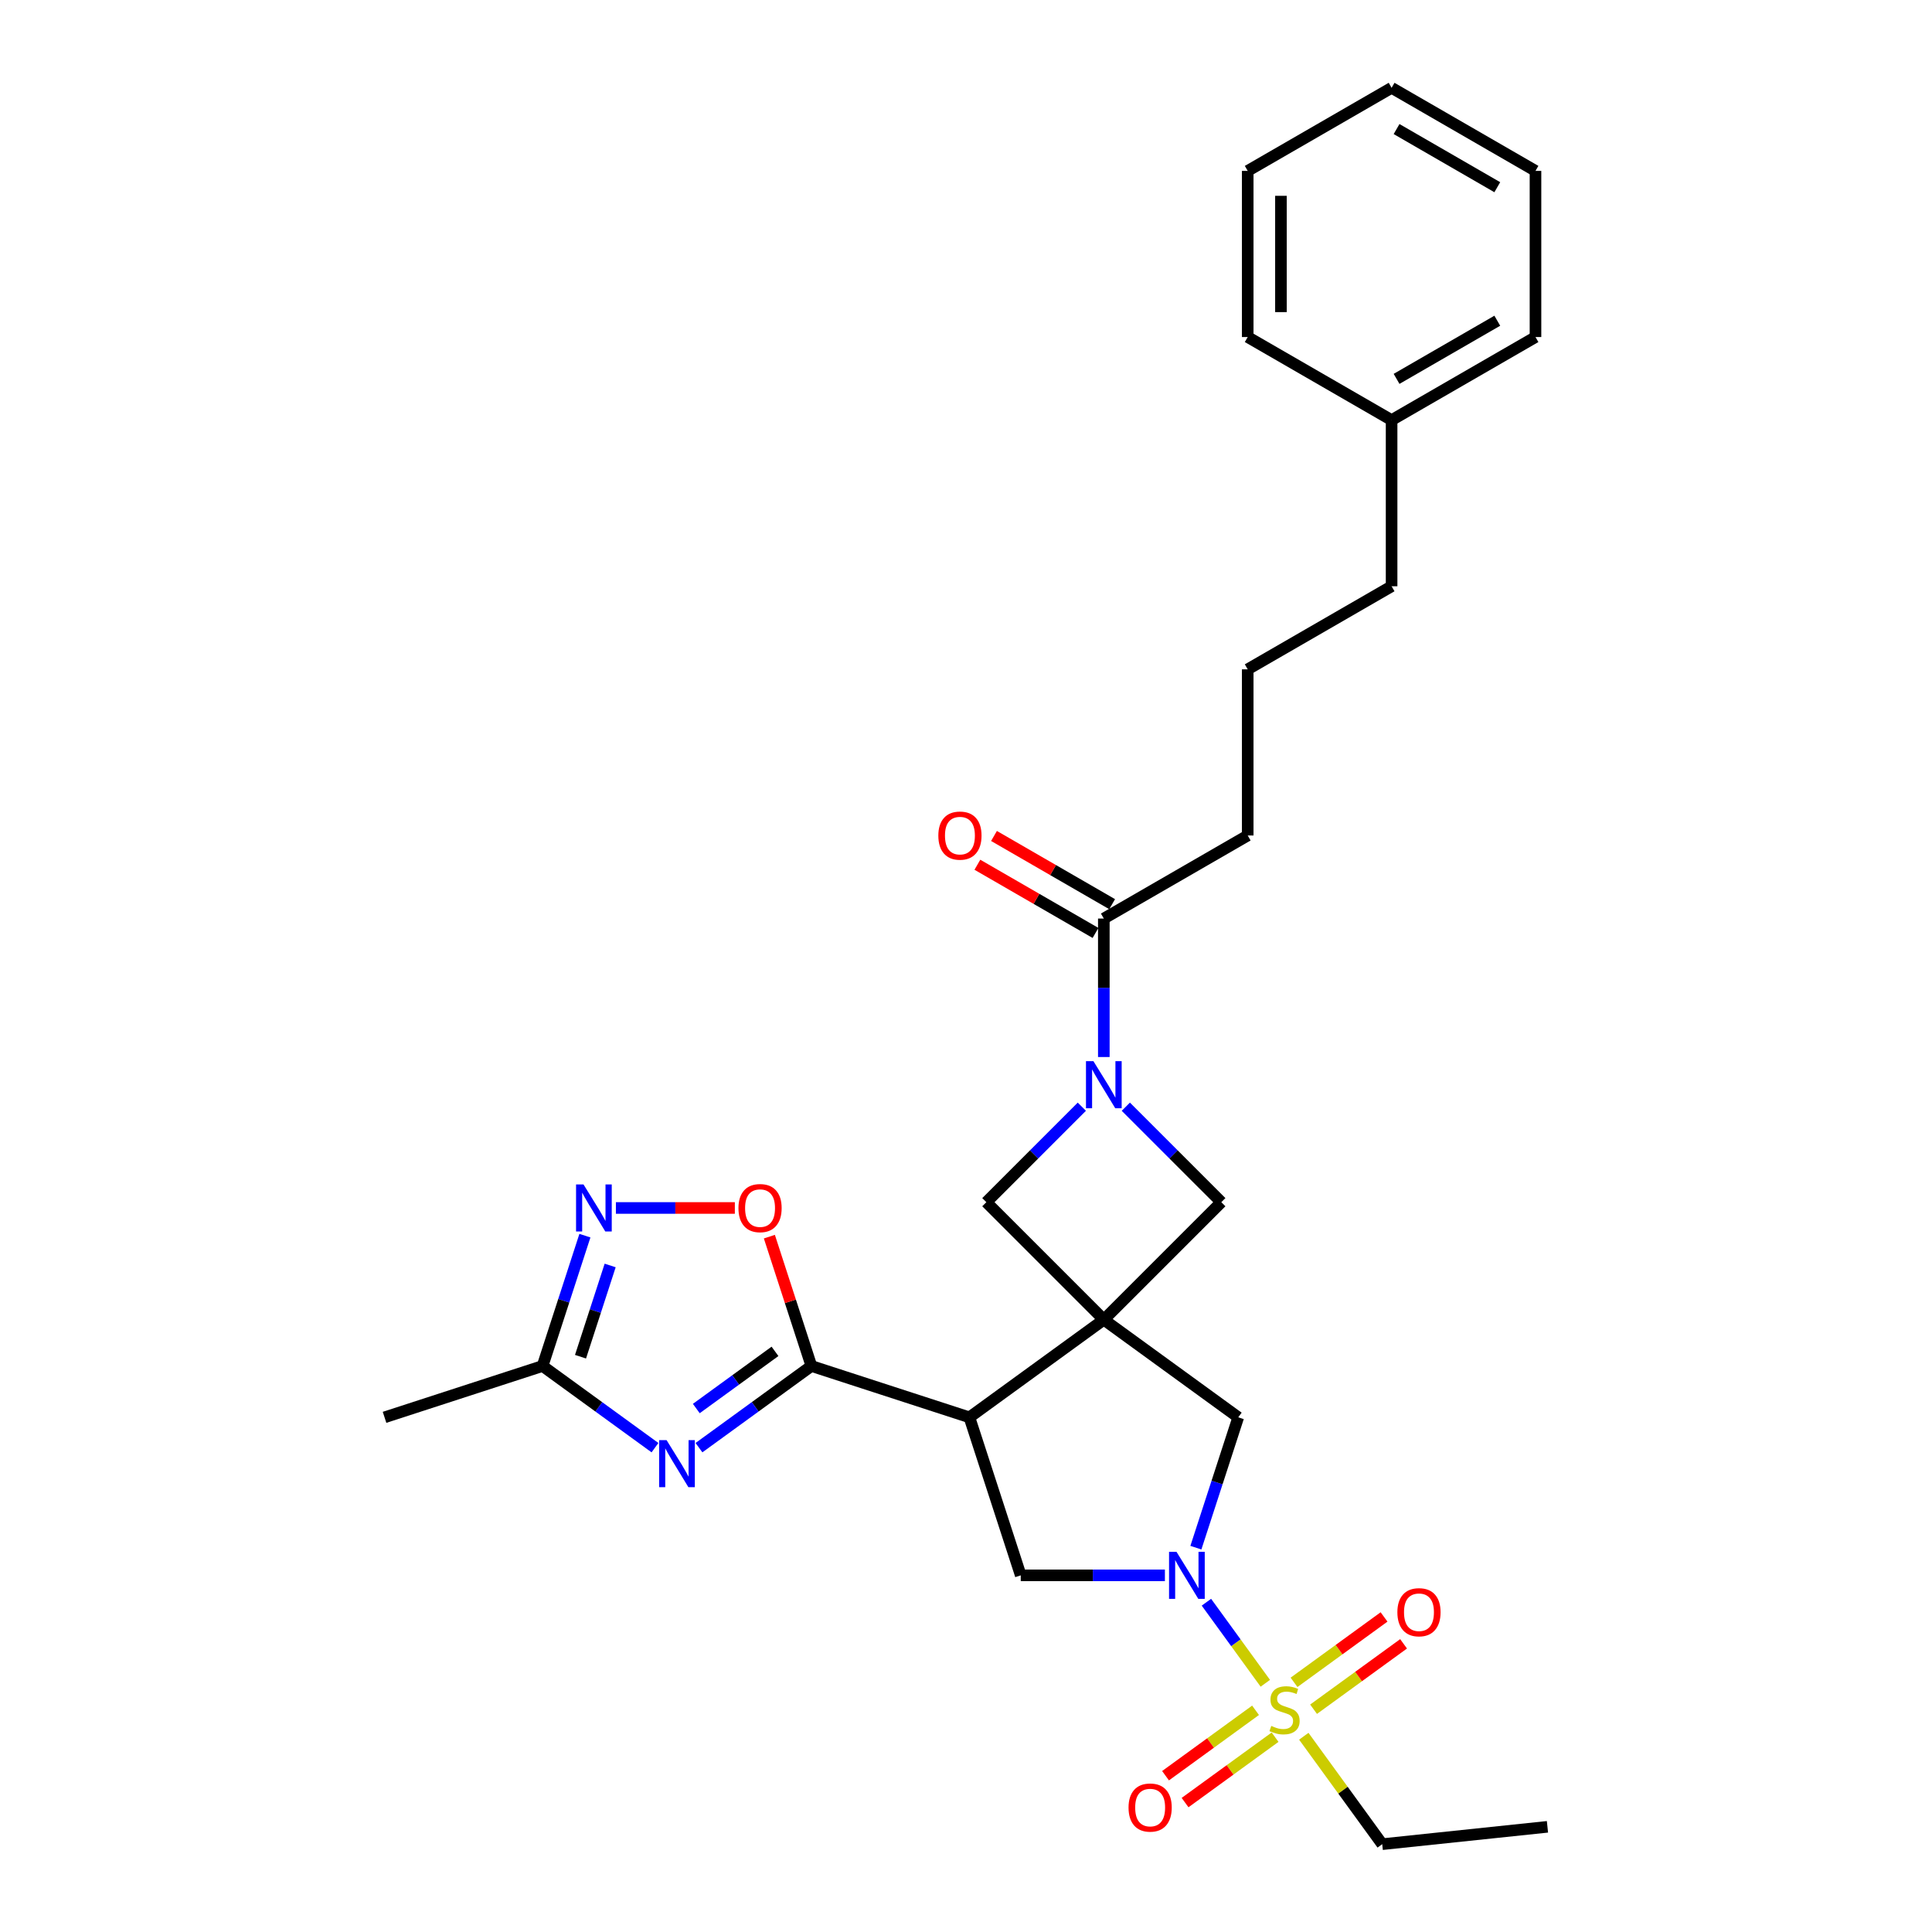 <?xml version='1.0' encoding='iso-8859-1'?>
<svg version='1.1' baseProfile='full'
              xmlns='http://www.w3.org/2000/svg'
                      xmlns:rdkit='http://www.rdkit.org/xml'
                      xmlns:xlink='http://www.w3.org/1999/xlink'
                  xml:space='preserve'
width='1000px' height='1000px' viewBox='0 0 1000 1000'>
<!-- END OF HEADER -->
<rect style='opacity:1.0;fill:#FFFFFF;stroke:none' width='1000' height='1000' x='0' y='0'> </rect>
<path class='bond-1' d='M 571.338,683.061 L 501.765,733.609' style='fill:none;fill-rule:evenodd;stroke:#000000;stroke-width:6px;stroke-linecap:butt;stroke-linejoin:miter;stroke-opacity:1' />
<path class='bond-9' d='M 571.338,683.061 L 640.912,733.609' style='fill:none;fill-rule:evenodd;stroke:#000000;stroke-width:6px;stroke-linecap:butt;stroke-linejoin:miter;stroke-opacity:1' />
<path class='bond-10' d='M 571.338,683.061 L 632.148,622.251' style='fill:none;fill-rule:evenodd;stroke:#000000;stroke-width:6px;stroke-linecap:butt;stroke-linejoin:miter;stroke-opacity:1' />
<path class='bond-11' d='M 571.338,683.061 L 510.529,622.251' style='fill:none;fill-rule:evenodd;stroke:#000000;stroke-width:6px;stroke-linecap:butt;stroke-linejoin:miter;stroke-opacity:1' />
<path class='bond-0' d='M 654.927,871.265 L 639.683,850.283' style='fill:none;fill-rule:evenodd;stroke:#CCCC00;stroke-width:6px;stroke-linecap:butt;stroke-linejoin:miter;stroke-opacity:1' />
<path class='bond-0' d='M 639.683,850.283 L 624.439,829.302' style='fill:none;fill-rule:evenodd;stroke:#0000FF;stroke-width:6px;stroke-linecap:butt;stroke-linejoin:miter;stroke-opacity:1' />
<path class='bond-14' d='M 679.899,884.694 L 703.195,867.768' style='fill:none;fill-rule:evenodd;stroke:#CCCC00;stroke-width:6px;stroke-linecap:butt;stroke-linejoin:miter;stroke-opacity:1' />
<path class='bond-14' d='M 703.195,867.768 L 726.492,850.842' style='fill:none;fill-rule:evenodd;stroke:#FF0000;stroke-width:6px;stroke-linecap:butt;stroke-linejoin:miter;stroke-opacity:1' />
<path class='bond-14' d='M 669.789,870.779 L 693.086,853.853' style='fill:none;fill-rule:evenodd;stroke:#CCCC00;stroke-width:6px;stroke-linecap:butt;stroke-linejoin:miter;stroke-opacity:1' />
<path class='bond-14' d='M 693.086,853.853 L 716.382,836.927' style='fill:none;fill-rule:evenodd;stroke:#FF0000;stroke-width:6px;stroke-linecap:butt;stroke-linejoin:miter;stroke-opacity:1' />
<path class='bond-15' d='M 649.872,885.25 L 626.575,902.176' style='fill:none;fill-rule:evenodd;stroke:#CCCC00;stroke-width:6px;stroke-linecap:butt;stroke-linejoin:miter;stroke-opacity:1' />
<path class='bond-15' d='M 626.575,902.176 L 603.279,919.102' style='fill:none;fill-rule:evenodd;stroke:#FF0000;stroke-width:6px;stroke-linecap:butt;stroke-linejoin:miter;stroke-opacity:1' />
<path class='bond-15' d='M 659.982,899.164 L 636.685,916.09' style='fill:none;fill-rule:evenodd;stroke:#CCCC00;stroke-width:6px;stroke-linecap:butt;stroke-linejoin:miter;stroke-opacity:1' />
<path class='bond-15' d='M 636.685,916.09 L 613.389,933.016' style='fill:none;fill-rule:evenodd;stroke:#FF0000;stroke-width:6px;stroke-linecap:butt;stroke-linejoin:miter;stroke-opacity:1' />
<path class='bond-17' d='M 674.844,898.679 L 695.139,926.612' style='fill:none;fill-rule:evenodd;stroke:#CCCC00;stroke-width:6px;stroke-linecap:butt;stroke-linejoin:miter;stroke-opacity:1' />
<path class='bond-17' d='M 695.139,926.612 L 715.434,954.545' style='fill:none;fill-rule:evenodd;stroke:#000000;stroke-width:6px;stroke-linecap:butt;stroke-linejoin:miter;stroke-opacity:1' />
<path class='bond-3' d='M 501.765,733.609 L 419.976,707.034' style='fill:none;fill-rule:evenodd;stroke:#000000;stroke-width:6px;stroke-linecap:butt;stroke-linejoin:miter;stroke-opacity:1' />
<path class='bond-6' d='M 501.765,733.609 L 528.339,815.398' style='fill:none;fill-rule:evenodd;stroke:#000000;stroke-width:6px;stroke-linecap:butt;stroke-linejoin:miter;stroke-opacity:1' />
<path class='bond-2' d='M 618.992,801.071 L 629.952,767.34' style='fill:none;fill-rule:evenodd;stroke:#0000FF;stroke-width:6px;stroke-linecap:butt;stroke-linejoin:miter;stroke-opacity:1' />
<path class='bond-2' d='M 629.952,767.34 L 640.912,733.609' style='fill:none;fill-rule:evenodd;stroke:#000000;stroke-width:6px;stroke-linecap:butt;stroke-linejoin:miter;stroke-opacity:1' />
<path class='bond-30' d='M 602.951,815.398 L 565.645,815.398' style='fill:none;fill-rule:evenodd;stroke:#0000FF;stroke-width:6px;stroke-linecap:butt;stroke-linejoin:miter;stroke-opacity:1' />
<path class='bond-30' d='M 565.645,815.398 L 528.339,815.398' style='fill:none;fill-rule:evenodd;stroke:#000000;stroke-width:6px;stroke-linecap:butt;stroke-linejoin:miter;stroke-opacity:1' />
<path class='bond-4' d='M 419.976,707.034 L 390.882,728.172' style='fill:none;fill-rule:evenodd;stroke:#000000;stroke-width:6px;stroke-linecap:butt;stroke-linejoin:miter;stroke-opacity:1' />
<path class='bond-4' d='M 390.882,728.172 L 361.788,749.31' style='fill:none;fill-rule:evenodd;stroke:#0000FF;stroke-width:6px;stroke-linecap:butt;stroke-linejoin:miter;stroke-opacity:1' />
<path class='bond-4' d='M 401.138,699.461 L 380.772,714.258' style='fill:none;fill-rule:evenodd;stroke:#000000;stroke-width:6px;stroke-linecap:butt;stroke-linejoin:miter;stroke-opacity:1' />
<path class='bond-4' d='M 380.772,714.258 L 360.407,729.054' style='fill:none;fill-rule:evenodd;stroke:#0000FF;stroke-width:6px;stroke-linecap:butt;stroke-linejoin:miter;stroke-opacity:1' />
<path class='bond-8' d='M 419.976,707.034 L 409.1,673.562' style='fill:none;fill-rule:evenodd;stroke:#000000;stroke-width:6px;stroke-linecap:butt;stroke-linejoin:miter;stroke-opacity:1' />
<path class='bond-8' d='M 409.1,673.562 L 398.224,640.089' style='fill:none;fill-rule:evenodd;stroke:#FF0000;stroke-width:6px;stroke-linecap:butt;stroke-linejoin:miter;stroke-opacity:1' />
<path class='bond-12' d='M 339.016,749.31 L 309.922,728.172' style='fill:none;fill-rule:evenodd;stroke:#0000FF;stroke-width:6px;stroke-linecap:butt;stroke-linejoin:miter;stroke-opacity:1' />
<path class='bond-12' d='M 309.922,728.172 L 280.828,707.034' style='fill:none;fill-rule:evenodd;stroke:#000000;stroke-width:6px;stroke-linecap:butt;stroke-linejoin:miter;stroke-opacity:1' />
<path class='bond-5' d='M 559.952,572.828 L 535.24,597.54' style='fill:none;fill-rule:evenodd;stroke:#0000FF;stroke-width:6px;stroke-linecap:butt;stroke-linejoin:miter;stroke-opacity:1' />
<path class='bond-5' d='M 535.24,597.54 L 510.529,622.251' style='fill:none;fill-rule:evenodd;stroke:#000000;stroke-width:6px;stroke-linecap:butt;stroke-linejoin:miter;stroke-opacity:1' />
<path class='bond-13' d='M 571.338,547.114 L 571.338,511.279' style='fill:none;fill-rule:evenodd;stroke:#0000FF;stroke-width:6px;stroke-linecap:butt;stroke-linejoin:miter;stroke-opacity:1' />
<path class='bond-13' d='M 571.338,511.279 L 571.338,475.444' style='fill:none;fill-rule:evenodd;stroke:#000000;stroke-width:6px;stroke-linecap:butt;stroke-linejoin:miter;stroke-opacity:1' />
<path class='bond-29' d='M 582.724,572.828 L 607.436,597.54' style='fill:none;fill-rule:evenodd;stroke:#0000FF;stroke-width:6px;stroke-linecap:butt;stroke-linejoin:miter;stroke-opacity:1' />
<path class='bond-29' d='M 607.436,597.54 L 632.148,622.251' style='fill:none;fill-rule:evenodd;stroke:#000000;stroke-width:6px;stroke-linecap:butt;stroke-linejoin:miter;stroke-opacity:1' />
<path class='bond-7' d='M 318.789,625.246 L 349.573,625.246' style='fill:none;fill-rule:evenodd;stroke:#0000FF;stroke-width:6px;stroke-linecap:butt;stroke-linejoin:miter;stroke-opacity:1' />
<path class='bond-7' d='M 349.573,625.246 L 380.356,625.246' style='fill:none;fill-rule:evenodd;stroke:#FF0000;stroke-width:6px;stroke-linecap:butt;stroke-linejoin:miter;stroke-opacity:1' />
<path class='bond-31' d='M 302.748,639.573 L 291.788,673.304' style='fill:none;fill-rule:evenodd;stroke:#0000FF;stroke-width:6px;stroke-linecap:butt;stroke-linejoin:miter;stroke-opacity:1' />
<path class='bond-31' d='M 291.788,673.304 L 280.828,707.034' style='fill:none;fill-rule:evenodd;stroke:#000000;stroke-width:6px;stroke-linecap:butt;stroke-linejoin:miter;stroke-opacity:1' />
<path class='bond-31' d='M 315.818,655.007 L 308.146,678.619' style='fill:none;fill-rule:evenodd;stroke:#0000FF;stroke-width:6px;stroke-linecap:butt;stroke-linejoin:miter;stroke-opacity:1' />
<path class='bond-31' d='M 308.146,678.619 L 300.474,702.23' style='fill:none;fill-rule:evenodd;stroke:#000000;stroke-width:6px;stroke-linecap:butt;stroke-linejoin:miter;stroke-opacity:1' />
<path class='bond-20' d='M 280.828,707.034 L 199.04,733.609' style='fill:none;fill-rule:evenodd;stroke:#000000;stroke-width:6px;stroke-linecap:butt;stroke-linejoin:miter;stroke-opacity:1' />
<path class='bond-16' d='M 575.638,467.996 L 545.065,450.345' style='fill:none;fill-rule:evenodd;stroke:#000000;stroke-width:6px;stroke-linecap:butt;stroke-linejoin:miter;stroke-opacity:1' />
<path class='bond-16' d='M 545.065,450.345 L 514.492,432.693' style='fill:none;fill-rule:evenodd;stroke:#FF0000;stroke-width:6px;stroke-linecap:butt;stroke-linejoin:miter;stroke-opacity:1' />
<path class='bond-16' d='M 567.038,482.891 L 536.465,465.24' style='fill:none;fill-rule:evenodd;stroke:#000000;stroke-width:6px;stroke-linecap:butt;stroke-linejoin:miter;stroke-opacity:1' />
<path class='bond-16' d='M 536.465,465.24 L 505.892,447.588' style='fill:none;fill-rule:evenodd;stroke:#FF0000;stroke-width:6px;stroke-linecap:butt;stroke-linejoin:miter;stroke-opacity:1' />
<path class='bond-18' d='M 571.338,475.444 L 645.815,432.445' style='fill:none;fill-rule:evenodd;stroke:#000000;stroke-width:6px;stroke-linecap:butt;stroke-linejoin:miter;stroke-opacity:1' />
<path class='bond-25' d='M 715.434,954.545 L 800.96,945.556' style='fill:none;fill-rule:evenodd;stroke:#000000;stroke-width:6px;stroke-linecap:butt;stroke-linejoin:miter;stroke-opacity:1' />
<path class='bond-21' d='M 645.815,432.445 L 645.815,346.447' style='fill:none;fill-rule:evenodd;stroke:#000000;stroke-width:6px;stroke-linecap:butt;stroke-linejoin:miter;stroke-opacity:1' />
<path class='bond-19' d='M 720.291,217.45 L 720.291,303.448' style='fill:none;fill-rule:evenodd;stroke:#000000;stroke-width:6px;stroke-linecap:butt;stroke-linejoin:miter;stroke-opacity:1' />
<path class='bond-23' d='M 720.291,217.45 L 794.767,174.451' style='fill:none;fill-rule:evenodd;stroke:#000000;stroke-width:6px;stroke-linecap:butt;stroke-linejoin:miter;stroke-opacity:1' />
<path class='bond-23' d='M 722.863,196.105 L 774.996,166.006' style='fill:none;fill-rule:evenodd;stroke:#000000;stroke-width:6px;stroke-linecap:butt;stroke-linejoin:miter;stroke-opacity:1' />
<path class='bond-24' d='M 720.291,217.45 L 645.815,174.451' style='fill:none;fill-rule:evenodd;stroke:#000000;stroke-width:6px;stroke-linecap:butt;stroke-linejoin:miter;stroke-opacity:1' />
<path class='bond-22' d='M 645.815,346.447 L 720.291,303.448' style='fill:none;fill-rule:evenodd;stroke:#000000;stroke-width:6px;stroke-linecap:butt;stroke-linejoin:miter;stroke-opacity:1' />
<path class='bond-27' d='M 794.767,174.451 L 794.767,88.454' style='fill:none;fill-rule:evenodd;stroke:#000000;stroke-width:6px;stroke-linecap:butt;stroke-linejoin:miter;stroke-opacity:1' />
<path class='bond-26' d='M 645.815,174.451 L 645.815,88.454' style='fill:none;fill-rule:evenodd;stroke:#000000;stroke-width:6px;stroke-linecap:butt;stroke-linejoin:miter;stroke-opacity:1' />
<path class='bond-26' d='M 663.014,161.552 L 663.014,101.353' style='fill:none;fill-rule:evenodd;stroke:#000000;stroke-width:6px;stroke-linecap:butt;stroke-linejoin:miter;stroke-opacity:1' />
<path class='bond-28' d='M 645.815,88.454 L 720.291,45.455' style='fill:none;fill-rule:evenodd;stroke:#000000;stroke-width:6px;stroke-linecap:butt;stroke-linejoin:miter;stroke-opacity:1' />
<path class='bond-32' d='M 794.767,88.454 L 720.291,45.455' style='fill:none;fill-rule:evenodd;stroke:#000000;stroke-width:6px;stroke-linecap:butt;stroke-linejoin:miter;stroke-opacity:1' />
<path class='bond-32' d='M 774.996,96.899 L 722.863,66.8' style='fill:none;fill-rule:evenodd;stroke:#000000;stroke-width:6px;stroke-linecap:butt;stroke-linejoin:miter;stroke-opacity:1' />
<path  class='atom-1' d='M 658.006 893.331
Q 658.281 893.434, 659.416 893.916
Q 660.551 894.397, 661.79 894.707
Q 663.062 894.982, 664.301 894.982
Q 666.605 894.982, 667.947 893.881
Q 669.289 892.746, 669.289 890.785
Q 669.289 889.444, 668.601 888.618
Q 667.947 887.792, 666.915 887.345
Q 665.883 886.898, 664.163 886.382
Q 661.996 885.729, 660.689 885.109
Q 659.416 884.49, 658.487 883.183
Q 657.593 881.876, 657.593 879.674
Q 657.593 876.613, 659.657 874.721
Q 661.755 872.829, 665.883 872.829
Q 668.704 872.829, 671.903 874.17
L 671.112 876.819
Q 668.188 875.615, 665.986 875.615
Q 663.613 875.615, 662.306 876.613
Q 660.998 877.576, 661.033 879.261
Q 661.033 880.569, 661.686 881.36
Q 662.374 882.151, 663.338 882.598
Q 664.335 883.045, 665.986 883.561
Q 668.188 884.249, 669.495 884.937
Q 670.802 885.625, 671.731 887.036
Q 672.694 888.412, 672.694 890.785
Q 672.694 894.156, 670.424 895.979
Q 668.188 897.768, 664.438 897.768
Q 662.271 897.768, 660.62 897.287
Q 659.003 896.839, 657.077 896.048
L 658.006 893.331
' fill='#CCCC00'/>
<path  class='atom-3' d='M 608.954 803.221
L 616.934 816.12
Q 617.726 817.393, 618.998 819.698
Q 620.271 822.003, 620.34 822.14
L 620.34 803.221
L 623.573 803.221
L 623.573 827.575
L 620.237 827.575
L 611.671 813.472
Q 610.674 811.821, 609.607 809.929
Q 608.575 808.037, 608.266 807.452
L 608.266 827.575
L 605.101 827.575
L 605.101 803.221
L 608.954 803.221
' fill='#0000FF'/>
<path  class='atom-5' d='M 345.019 745.405
L 352.999 758.305
Q 353.79 759.578, 355.063 761.883
Q 356.336 764.187, 356.405 764.325
L 356.405 745.405
L 359.638 745.405
L 359.638 769.76
L 356.301 769.76
L 347.736 755.656
Q 346.739 754.005, 345.672 752.113
Q 344.64 750.221, 344.331 749.636
L 344.331 769.76
L 341.166 769.76
L 341.166 745.405
L 345.019 745.405
' fill='#0000FF'/>
<path  class='atom-6' d='M 565.955 549.264
L 573.935 562.164
Q 574.727 563.437, 575.999 565.742
Q 577.272 568.046, 577.341 568.184
L 577.341 549.264
L 580.574 549.264
L 580.574 573.619
L 577.238 573.619
L 568.672 559.515
Q 567.675 557.864, 566.608 555.972
Q 565.576 554.08, 565.267 553.495
L 565.267 573.619
L 562.102 573.619
L 562.102 549.264
L 565.955 549.264
' fill='#0000FF'/>
<path  class='atom-8' d='M 302.02 613.068
L 310 625.968
Q 310.791 627.241, 312.064 629.545
Q 313.337 631.85, 313.406 631.988
L 313.406 613.068
L 316.639 613.068
L 316.639 637.423
L 313.303 637.423
L 304.737 623.319
Q 303.74 621.668, 302.673 619.776
Q 301.641 617.884, 301.332 617.299
L 301.332 637.423
L 298.167 637.423
L 298.167 613.068
L 302.02 613.068
' fill='#0000FF'/>
<path  class='atom-9' d='M 382.221 625.314
Q 382.221 619.467, 385.111 616.199
Q 388 612.931, 393.401 612.931
Q 398.802 612.931, 401.691 616.199
Q 404.581 619.467, 404.581 625.314
Q 404.581 631.231, 401.657 634.602
Q 398.733 637.939, 393.401 637.939
Q 388.035 637.939, 385.111 634.602
Q 382.221 631.265, 382.221 625.314
M 393.401 635.187
Q 397.116 635.187, 399.111 632.71
Q 401.141 630.199, 401.141 625.314
Q 401.141 620.533, 399.111 618.125
Q 397.116 615.683, 393.401 615.683
Q 389.686 615.683, 387.656 618.091
Q 385.661 620.499, 385.661 625.314
Q 385.661 630.233, 387.656 632.71
Q 389.686 635.187, 393.401 635.187
' fill='#FF0000'/>
<path  class='atom-15' d='M 723.279 834.492
Q 723.279 828.644, 726.169 825.376
Q 729.059 822.109, 734.459 822.109
Q 739.86 822.109, 742.749 825.376
Q 745.639 828.644, 745.639 834.492
Q 745.639 840.409, 742.715 843.78
Q 739.791 847.117, 734.459 847.117
Q 729.093 847.117, 726.169 843.78
Q 723.279 840.443, 723.279 834.492
M 734.459 844.365
Q 738.174 844.365, 740.169 841.888
Q 742.199 839.377, 742.199 834.492
Q 742.199 829.711, 740.169 827.303
Q 738.174 824.861, 734.459 824.861
Q 730.744 824.861, 728.715 827.268
Q 726.719 829.676, 726.719 834.492
Q 726.719 839.411, 728.715 841.888
Q 730.744 844.365, 734.459 844.365
' fill='#FF0000'/>
<path  class='atom-16' d='M 584.132 935.589
Q 584.132 929.741, 587.022 926.473
Q 589.911 923.205, 595.312 923.205
Q 600.712 923.205, 603.602 926.473
Q 606.491 929.741, 606.491 935.589
Q 606.491 941.505, 603.568 944.877
Q 600.644 948.213, 595.312 948.213
Q 589.945 948.213, 587.022 944.877
Q 584.132 941.54, 584.132 935.589
M 595.312 945.461
Q 599.027 945.461, 601.022 942.985
Q 603.052 940.473, 603.052 935.589
Q 603.052 930.807, 601.022 928.399
Q 599.027 925.957, 595.312 925.957
Q 591.597 925.957, 589.567 928.365
Q 587.572 930.773, 587.572 935.589
Q 587.572 940.508, 589.567 942.985
Q 591.597 945.461, 595.312 945.461
' fill='#FF0000'/>
<path  class='atom-17' d='M 485.682 432.514
Q 485.682 426.666, 488.572 423.398
Q 491.461 420.13, 496.862 420.13
Q 502.263 420.13, 505.152 423.398
Q 508.042 426.666, 508.042 432.514
Q 508.042 438.43, 505.118 441.801
Q 502.194 445.138, 496.862 445.138
Q 491.496 445.138, 488.572 441.801
Q 485.682 438.465, 485.682 432.514
M 496.862 442.386
Q 500.577 442.386, 502.572 439.909
Q 504.602 437.398, 504.602 432.514
Q 504.602 427.732, 502.572 425.324
Q 500.577 422.882, 496.862 422.882
Q 493.147 422.882, 491.117 425.29
Q 489.122 427.698, 489.122 432.514
Q 489.122 437.433, 491.117 439.909
Q 493.147 442.386, 496.862 442.386
' fill='#FF0000'/>
</svg>
